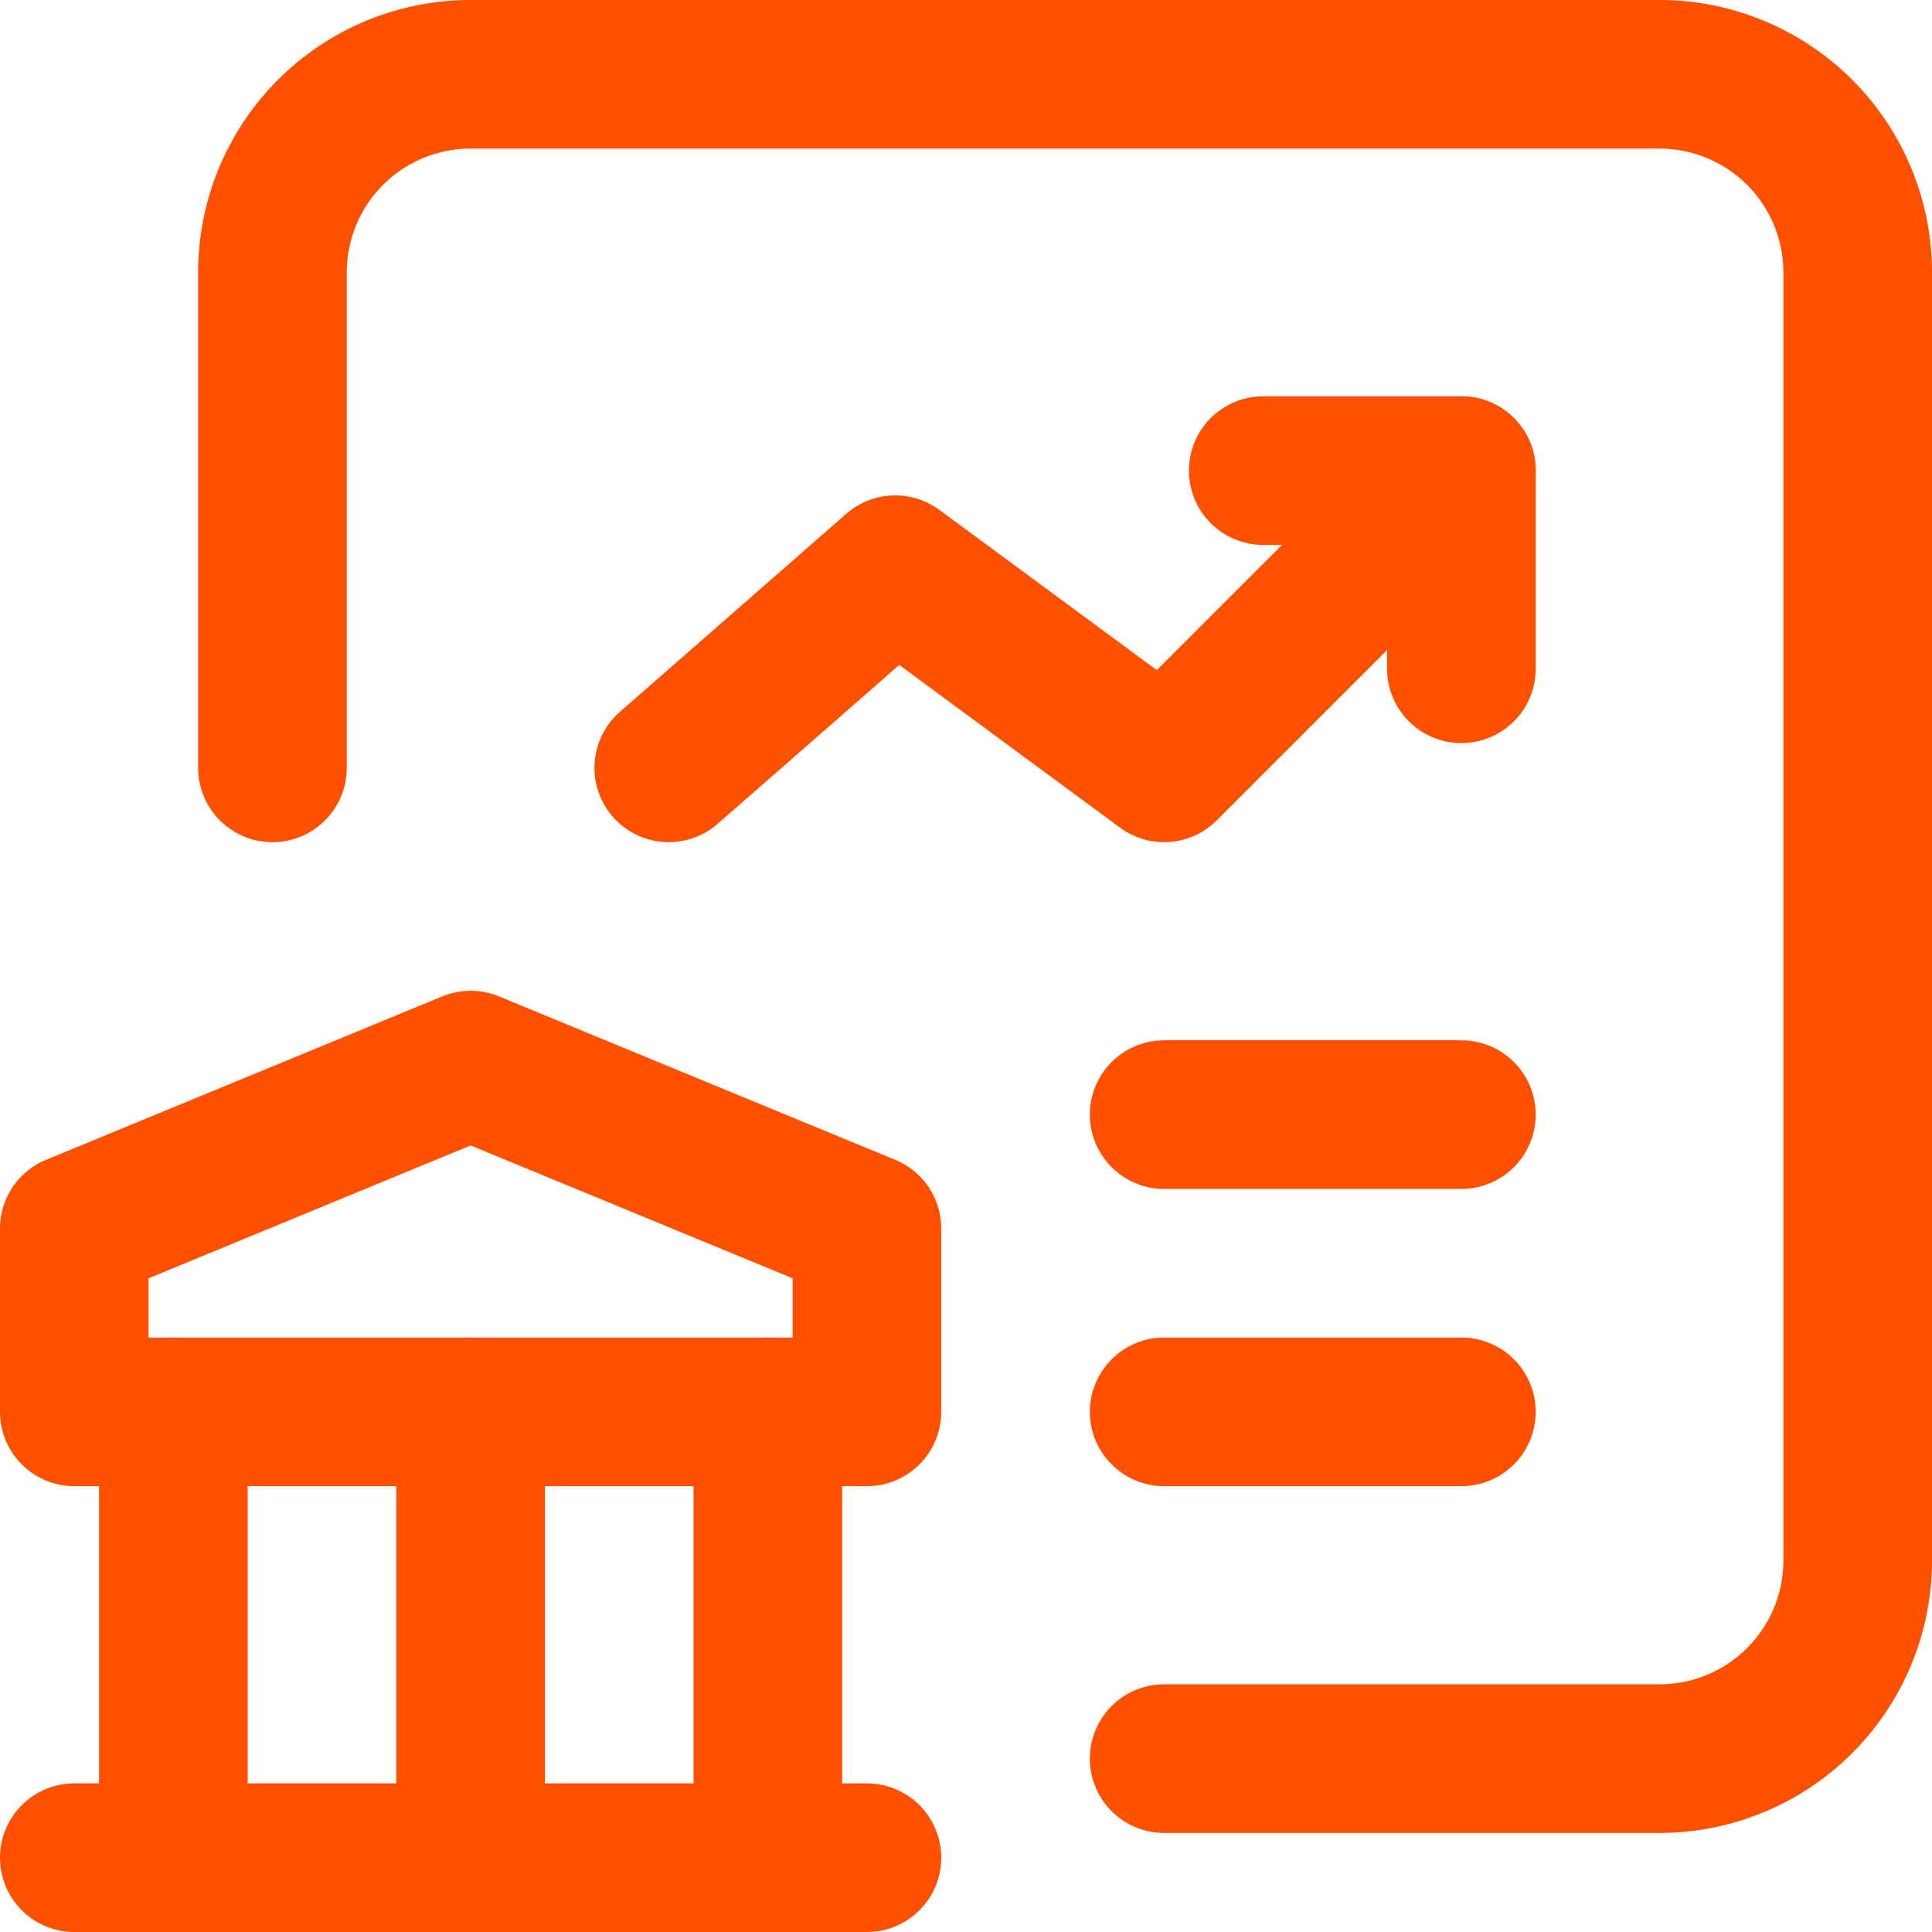 <?xml version="1.0" encoding="UTF-8"?>
<svg xmlns="http://www.w3.org/2000/svg" width="19.5" height="19.5" viewBox="0 0 19.5 19.5">
  <g id="bank-chart_copy" data-name="bank-chart copy" transform="translate(0.75 0.75)">
    <path id="Path" d="M0,.5H3" transform="translate(11 10)" fill="none" stroke="#ff5000" stroke-linecap="round" stroke-linejoin="round" stroke-miterlimit="10" stroke-width="1.5"></path>
    <path id="Path-2" data-name="Path" d="M0,.5H3" transform="translate(11 13)" fill="none" stroke="#ff5000" stroke-linecap="round" stroke-linejoin="round" stroke-miterlimit="10" stroke-width="1.5"></path>
    <path id="Path-3" data-name="Path" d="M0,7V2A2,2,0,0,1,2,0H14a2,2,0,0,1,2,2V15a2,2,0,0,1-2,2H9" transform="translate(2)" fill="none" stroke="#ff5000" stroke-linecap="round" stroke-linejoin="round" stroke-miterlimit="10" stroke-width="1.5"></path>
    <path id="Path-4" data-name="Path" d="M8,0,5,3,2.286,1,0,3" transform="translate(6 4)" fill="none" stroke="#ff5000" stroke-linecap="round" stroke-linejoin="round" stroke-miterlimit="10" stroke-width="1.5"></path>
    <path id="Path-5" data-name="Path" d="M2,2V0H0" transform="translate(12 4)" fill="none" stroke="#ff5000" stroke-linecap="round" stroke-linejoin="round" stroke-miterlimit="10" stroke-width="1.5"></path>
    <path id="Path-6" data-name="Path" d="M.5,4.5V0" transform="translate(0.5 13.5)" fill="none" stroke="#ff5000" stroke-linecap="round" stroke-linejoin="round" stroke-miterlimit="10" stroke-width="1.5"></path>
    <path id="Path-7" data-name="Path" d="M.5,4.5V0" transform="translate(3.5 13.5)" fill="none" stroke="#ff5000" stroke-linecap="round" stroke-linejoin="round" stroke-miterlimit="10" stroke-width="1.5"></path>
    <path id="Path-8" data-name="Path" d="M.5,4.5V0" transform="translate(6.5 13.5)" fill="none" stroke="#ff5000" stroke-linecap="round" stroke-linejoin="round" stroke-miterlimit="10" stroke-width="1.5"></path>
    <path id="Path-9" data-name="Path" d="M0,.5H8" transform="translate(0 17.5)" fill="none" stroke="#ff5000" stroke-linecap="round" stroke-linejoin="round" stroke-miterlimit="10" stroke-width="1.5"></path>
    <path id="Path-10" data-name="Path" d="M0,1.65V3.5H8V1.65L4,0,0,1.65Z" transform="translate(0 10)" fill="none" stroke="#ff5000" stroke-linecap="round" stroke-linejoin="round" stroke-miterlimit="10" stroke-width="1.5"></path>
  </g>
</svg>
